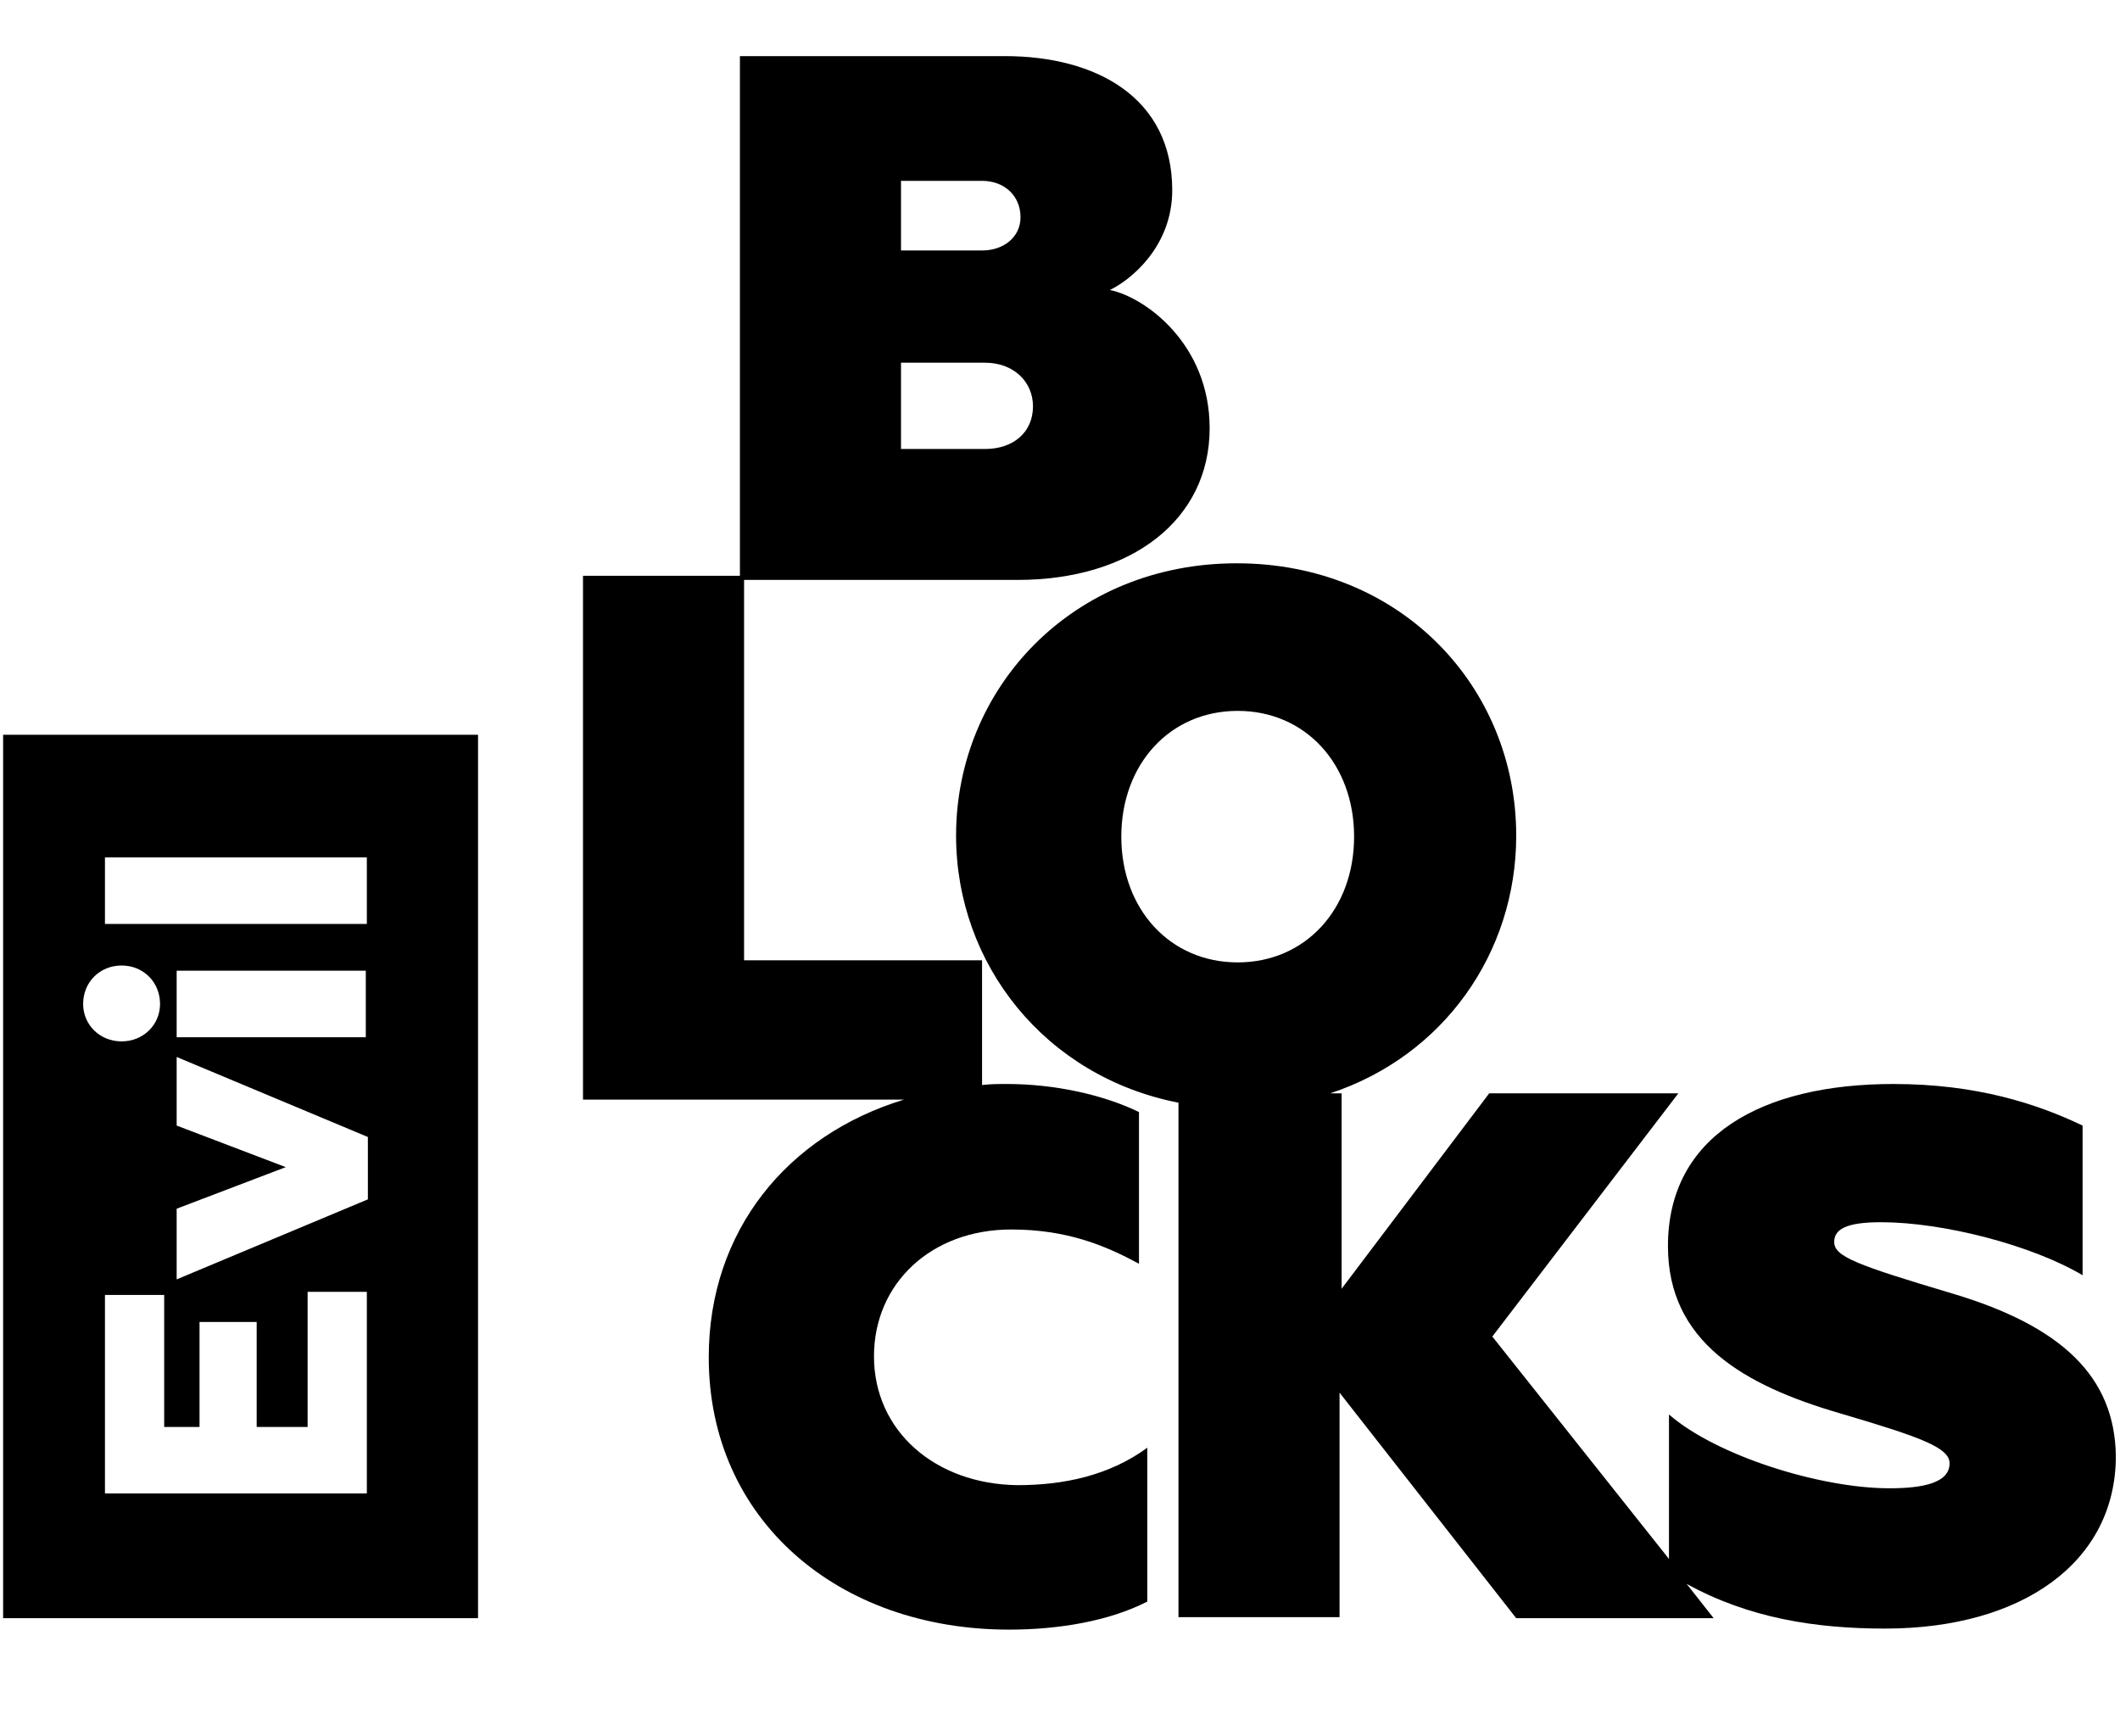 <svg width="204" height="167" viewBox="0 0 204 167" fill="none" xmlns="http://www.w3.org/2000/svg">
    <path d="M84.1 130.5c0-7 5.5-12.2 13.2-12.2 5.3 0 9 1.5 12.3 3.3V107c-3.5-1.7-8.2-2.7-12.7-2.7-.8 0-1.6 0-2.4.1v-12H71.6V55.8h26.3c11 0 18.5-5.8 18.5-14.6 0-8.1-6.2-12.6-9.6-13.3 1.9-.9 6-4.1 6-9.6 0-8.9-7.3-12.9-16.1-12.9H71.2v50H56.1v50.4H87c-11.2 3.4-18.8 12.6-18.8 24.8 0 15.6 12.4 26.2 28.9 26.2 4.7 0 9.6-.8 13.3-2.7v-14.8c-3.7 2.7-8.1 3.6-12.5 3.6-7.9-.1-13.8-5.2-13.8-12.4zm2.6-113.1h7.8c2.1 0 3.7 1.4 3.7 3.5 0 1.9-1.6 3.2-3.7 3.2h-7.8v-6.7zm0 17.5h8.1c2.7 0 4.6 1.8 4.6 4.2 0 2.5-1.9 4.1-4.6 4.1h-8.1v-8.3z" fill="#000"/>
    <path d="M188 124.5c-9.4-2.8-11.5-3.6-11.5-5 0-1.2 1.1-1.9 4.5-1.9 6 0 14.5 2.2 19.4 5.1v-14.4c-4.4-2.1-10.2-4-18.2-4-12.7 0-21.7 5-21.7 15.6 0 9.2 7.3 13.4 16.6 16.1 7.8 2.3 10.5 3.3 10.5 4.8 0 1.9-2.6 2.4-5.8 2.4-6.6 0-16.6-3.1-21.2-7.1V150l-17-21.4 17.9-23.4h-18.2L129.1 124v-18.8H128c10.9-3.6 17.9-13.5 17.9-24.8 0-14.3-11.1-26.2-26.9-26.2-15.8 0-27 12-27 26.2 0 12.4 8.6 23.2 21.4 25.7v49.5h15.5V134l17 21.7h19l-2.6-3.3c6 3.3 12.4 4.3 19.1 4.3 13.2 0 22.2-6.4 22.2-16.6-.1-7.7-5.3-12.5-15.6-15.6zm-80.1-44c0-7 4.7-12.1 11.2-12.1 6.5 0 11.2 5.1 11.2 12.1s-4.7 12.1-11.2 12.1c-6.5 0-11.2-5.1-11.2-12.1zM.3 70.7v85H46v-85H.3zm9.8 11.8h25.2v6.4H10.1v-6.4zm25.1 10.9v6.4H17v-6.4h18.2zM8 96.6c0-2.1 1.6-3.7 3.7-3.7s3.7 1.6 3.7 3.7c0 2-1.6 3.6-3.7 3.6S8 98.6 8 96.6zm27.2 47.1H10.1v-19.1h5.7v12.7h3.4v-10.1h5.5v10.1h4.9v-13h5.7v19.4h-.1zm.2-28.3L17 123.1v-6.8l10.5-4-10.5-4v-6.6l18.4 7.7v6z" fill="#000"/>
</svg>